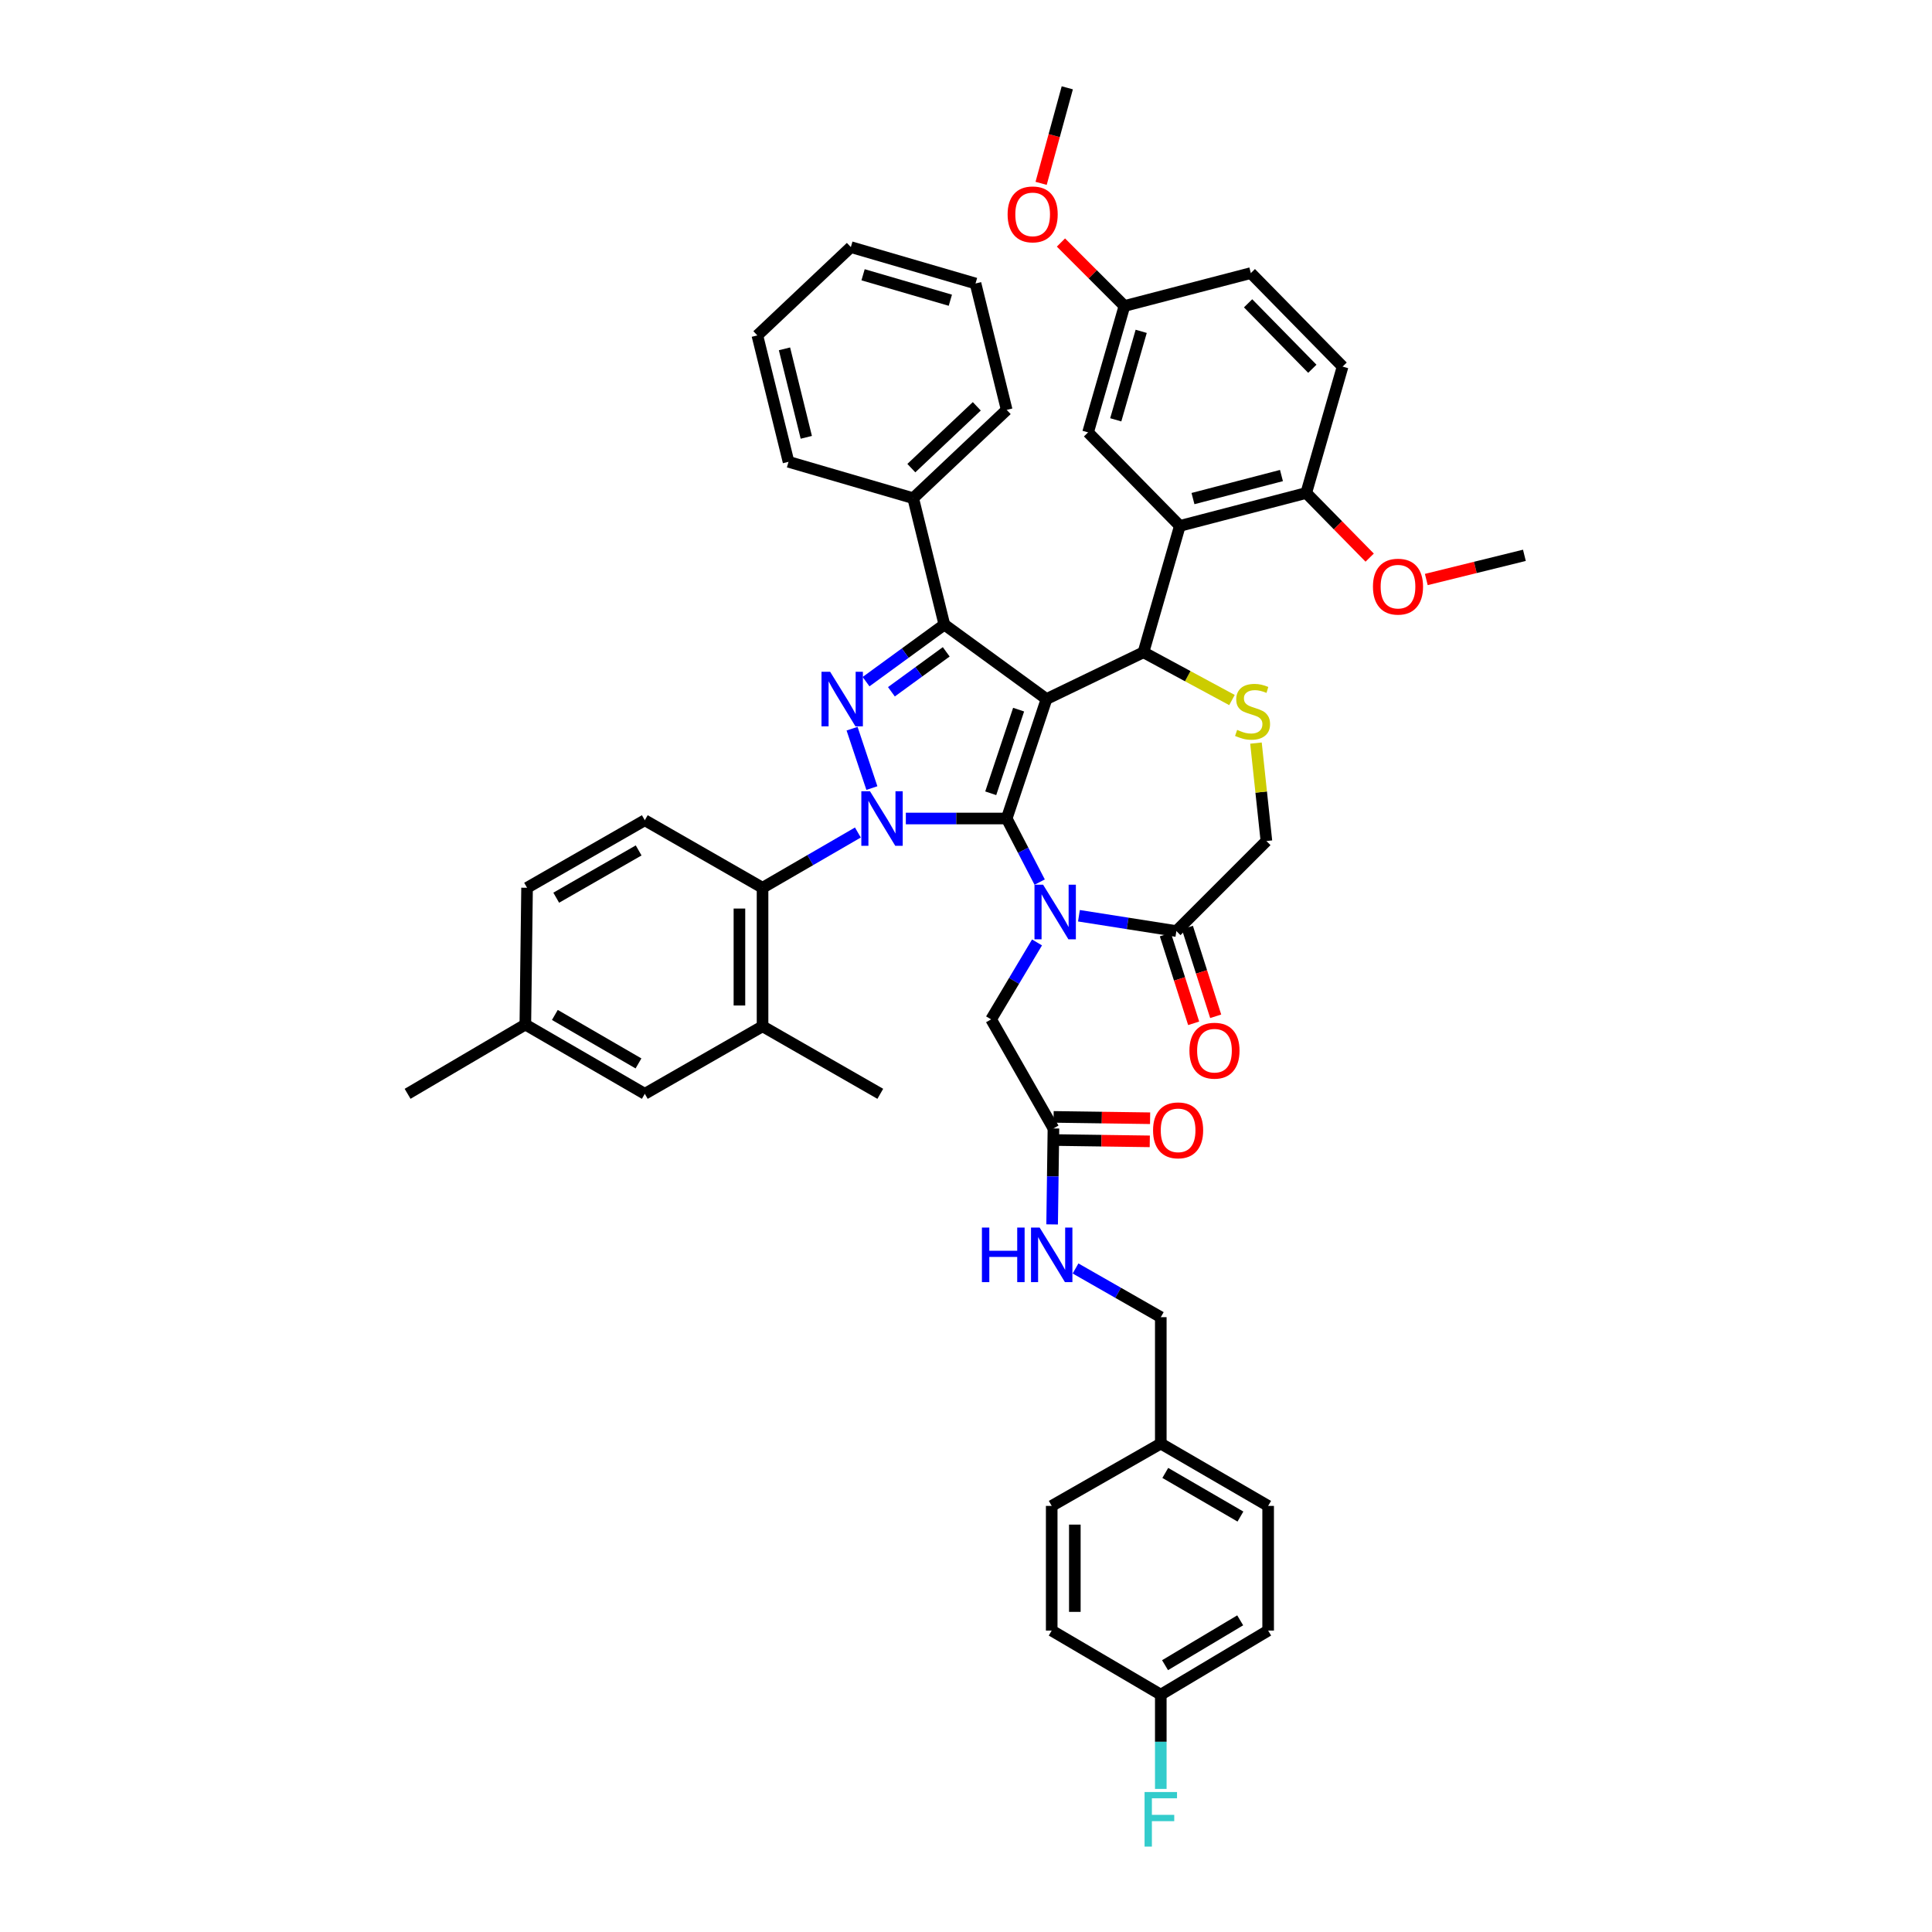 <?xml version='1.0' encoding='iso-8859-1'?>
<svg version='1.1' baseProfile='full'
              xmlns='http://www.w3.org/2000/svg'
                      xmlns:rdkit='http://www.rdkit.org/xml'
                      xmlns:xlink='http://www.w3.org/1999/xlink'
                  xml:space='preserve'
width='1000px' height='1000px' viewBox='0 0 1000 1000'>
<!-- END OF HEADER -->
<rect style='opacity:1.0;fill:#FFFFFF;stroke:none' width='1000' height='1000' x='0' y='0'> </rect>
<path class='bond-0' d='M 444.038,430.904 L 419.366,445.206' style='fill:none;fill-rule:evenodd;stroke:#0000FF;stroke-width:6px;stroke-linecap:butt;stroke-linejoin:miter;stroke-opacity:1' />
<path class='bond-0' d='M 419.366,445.206 L 394.694,459.509' style='fill:none;fill-rule:evenodd;stroke:#000000;stroke-width:6px;stroke-linecap:butt;stroke-linejoin:miter;stroke-opacity:1' />
<path class='bond-1' d='M 468.861,423.658 L 494.962,423.658' style='fill:none;fill-rule:evenodd;stroke:#0000FF;stroke-width:6px;stroke-linecap:butt;stroke-linejoin:miter;stroke-opacity:1' />
<path class='bond-1' d='M 494.962,423.658 L 521.064,423.658' style='fill:none;fill-rule:evenodd;stroke:#000000;stroke-width:6px;stroke-linecap:butt;stroke-linejoin:miter;stroke-opacity:1' />
<path class='bond-2' d='M 451.284,407.906 L 441.032,377.16' style='fill:none;fill-rule:evenodd;stroke:#0000FF;stroke-width:6px;stroke-linecap:butt;stroke-linejoin:miter;stroke-opacity:1' />
<path class='bond-3' d='M 488.797,323.286 L 472.666,257.861' style='fill:none;fill-rule:evenodd;stroke:#000000;stroke-width:6px;stroke-linecap:butt;stroke-linejoin:miter;stroke-opacity:1' />
<path class='bond-4' d='M 488.797,323.286 L 541.675,361.823' style='fill:none;fill-rule:evenodd;stroke:#000000;stroke-width:6px;stroke-linecap:butt;stroke-linejoin:miter;stroke-opacity:1' />
<path class='bond-5' d='M 488.797,323.286 L 468.531,338.056' style='fill:none;fill-rule:evenodd;stroke:#000000;stroke-width:6px;stroke-linecap:butt;stroke-linejoin:miter;stroke-opacity:1' />
<path class='bond-5' d='M 468.531,338.056 L 448.265,352.825' style='fill:none;fill-rule:evenodd;stroke:#0000FF;stroke-width:6px;stroke-linecap:butt;stroke-linejoin:miter;stroke-opacity:1' />
<path class='bond-5' d='M 489.766,337.389 L 475.58,347.728' style='fill:none;fill-rule:evenodd;stroke:#000000;stroke-width:6px;stroke-linecap:butt;stroke-linejoin:miter;stroke-opacity:1' />
<path class='bond-5' d='M 475.58,347.728 L 461.393,358.066' style='fill:none;fill-rule:evenodd;stroke:#0000FF;stroke-width:6px;stroke-linecap:butt;stroke-linejoin:miter;stroke-opacity:1' />
<path class='bond-6' d='M 656.389,843.983 L 600.824,877.148' style='fill:none;fill-rule:evenodd;stroke:#000000;stroke-width:6px;stroke-linecap:butt;stroke-linejoin:miter;stroke-opacity:1' />
<path class='bond-6' d='M 641.921,838.681 L 603.025,861.896' style='fill:none;fill-rule:evenodd;stroke:#000000;stroke-width:6px;stroke-linecap:butt;stroke-linejoin:miter;stroke-opacity:1' />
<path class='bond-7' d='M 656.389,843.983 L 656.389,779.455' style='fill:none;fill-rule:evenodd;stroke:#000000;stroke-width:6px;stroke-linecap:butt;stroke-linejoin:miter;stroke-opacity:1' />
<path class='bond-8' d='M 541.675,361.823 L 521.064,423.658' style='fill:none;fill-rule:evenodd;stroke:#000000;stroke-width:6px;stroke-linecap:butt;stroke-linejoin:miter;stroke-opacity:1' />
<path class='bond-8' d='M 527.23,367.314 L 512.802,410.598' style='fill:none;fill-rule:evenodd;stroke:#000000;stroke-width:6px;stroke-linecap:butt;stroke-linejoin:miter;stroke-opacity:1' />
<path class='bond-9' d='M 541.675,361.823 L 591.861,337.621' style='fill:none;fill-rule:evenodd;stroke:#000000;stroke-width:6px;stroke-linecap:butt;stroke-linejoin:miter;stroke-opacity:1' />
<path class='bond-10' d='M 521.064,423.658 L 529.596,440.114' style='fill:none;fill-rule:evenodd;stroke:#000000;stroke-width:6px;stroke-linecap:butt;stroke-linejoin:miter;stroke-opacity:1' />
<path class='bond-10' d='M 529.596,440.114 L 538.128,456.57' style='fill:none;fill-rule:evenodd;stroke:#0000FF;stroke-width:6px;stroke-linecap:butt;stroke-linejoin:miter;stroke-opacity:1' />
<path class='bond-11' d='M 558.456,473.989 L 583.673,477.952' style='fill:none;fill-rule:evenodd;stroke:#0000FF;stroke-width:6px;stroke-linecap:butt;stroke-linejoin:miter;stroke-opacity:1' />
<path class='bond-11' d='M 583.673,477.952 L 608.889,481.916' style='fill:none;fill-rule:evenodd;stroke:#000000;stroke-width:6px;stroke-linecap:butt;stroke-linejoin:miter;stroke-opacity:1' />
<path class='bond-12' d='M 536.762,487.796 L 524.877,507.708' style='fill:none;fill-rule:evenodd;stroke:#0000FF;stroke-width:6px;stroke-linecap:butt;stroke-linejoin:miter;stroke-opacity:1' />
<path class='bond-12' d='M 524.877,507.708 L 512.992,527.621' style='fill:none;fill-rule:evenodd;stroke:#000000;stroke-width:6px;stroke-linecap:butt;stroke-linejoin:miter;stroke-opacity:1' />
<path class='bond-13' d='M 608.889,481.916 L 655.492,435.314' style='fill:none;fill-rule:evenodd;stroke:#000000;stroke-width:6px;stroke-linecap:butt;stroke-linejoin:miter;stroke-opacity:1' />
<path class='bond-14' d='M 603.188,483.734 L 610.512,506.699' style='fill:none;fill-rule:evenodd;stroke:#000000;stroke-width:6px;stroke-linecap:butt;stroke-linejoin:miter;stroke-opacity:1' />
<path class='bond-14' d='M 610.512,506.699 L 617.837,529.665' style='fill:none;fill-rule:evenodd;stroke:#FF0000;stroke-width:6px;stroke-linecap:butt;stroke-linejoin:miter;stroke-opacity:1' />
<path class='bond-14' d='M 614.59,480.098 L 621.915,503.063' style='fill:none;fill-rule:evenodd;stroke:#000000;stroke-width:6px;stroke-linecap:butt;stroke-linejoin:miter;stroke-opacity:1' />
<path class='bond-14' d='M 621.915,503.063 L 629.239,526.028' style='fill:none;fill-rule:evenodd;stroke:#FF0000;stroke-width:6px;stroke-linecap:butt;stroke-linejoin:miter;stroke-opacity:1' />
<path class='bond-15' d='M 655.492,435.314 L 652.789,409.969' style='fill:none;fill-rule:evenodd;stroke:#000000;stroke-width:6px;stroke-linecap:butt;stroke-linejoin:miter;stroke-opacity:1' />
<path class='bond-15' d='M 652.789,409.969 L 650.087,384.624' style='fill:none;fill-rule:evenodd;stroke:#CCCC00;stroke-width:6px;stroke-linecap:butt;stroke-linejoin:miter;stroke-opacity:1' />
<path class='bond-16' d='M 637.664,362.34 L 614.763,349.981' style='fill:none;fill-rule:evenodd;stroke:#CCCC00;stroke-width:6px;stroke-linecap:butt;stroke-linejoin:miter;stroke-opacity:1' />
<path class='bond-16' d='M 614.763,349.981 L 591.861,337.621' style='fill:none;fill-rule:evenodd;stroke:#000000;stroke-width:6px;stroke-linecap:butt;stroke-linejoin:miter;stroke-opacity:1' />
<path class='bond-17' d='M 591.861,337.621 L 610.685,272.203' style='fill:none;fill-rule:evenodd;stroke:#000000;stroke-width:6px;stroke-linecap:butt;stroke-linejoin:miter;stroke-opacity:1' />
<path class='bond-18' d='M 512.992,527.621 L 545.259,584.083' style='fill:none;fill-rule:evenodd;stroke:#000000;stroke-width:6px;stroke-linecap:butt;stroke-linejoin:miter;stroke-opacity:1' />
<path class='bond-19' d='M 545.176,590.067 L 570.15,590.414' style='fill:none;fill-rule:evenodd;stroke:#000000;stroke-width:6px;stroke-linecap:butt;stroke-linejoin:miter;stroke-opacity:1' />
<path class='bond-19' d='M 570.15,590.414 L 595.125,590.762' style='fill:none;fill-rule:evenodd;stroke:#FF0000;stroke-width:6px;stroke-linecap:butt;stroke-linejoin:miter;stroke-opacity:1' />
<path class='bond-19' d='M 545.342,578.1 L 570.317,578.447' style='fill:none;fill-rule:evenodd;stroke:#000000;stroke-width:6px;stroke-linecap:butt;stroke-linejoin:miter;stroke-opacity:1' />
<path class='bond-19' d='M 570.317,578.447 L 595.291,578.795' style='fill:none;fill-rule:evenodd;stroke:#FF0000;stroke-width:6px;stroke-linecap:butt;stroke-linejoin:miter;stroke-opacity:1' />
<path class='bond-20' d='M 545.259,584.083 L 544.918,608.917' style='fill:none;fill-rule:evenodd;stroke:#000000;stroke-width:6px;stroke-linecap:butt;stroke-linejoin:miter;stroke-opacity:1' />
<path class='bond-20' d='M 544.918,608.917 L 544.578,633.751' style='fill:none;fill-rule:evenodd;stroke:#0000FF;stroke-width:6px;stroke-linecap:butt;stroke-linejoin:miter;stroke-opacity:1' />
<path class='bond-21' d='M 556.699,656.558 L 578.761,669.163' style='fill:none;fill-rule:evenodd;stroke:#0000FF;stroke-width:6px;stroke-linecap:butt;stroke-linejoin:miter;stroke-opacity:1' />
<path class='bond-21' d='M 578.761,669.163 L 600.824,681.769' style='fill:none;fill-rule:evenodd;stroke:#000000;stroke-width:6px;stroke-linecap:butt;stroke-linejoin:miter;stroke-opacity:1' />
<path class='bond-22' d='M 600.824,877.148 L 544.362,843.983' style='fill:none;fill-rule:evenodd;stroke:#000000;stroke-width:6px;stroke-linecap:butt;stroke-linejoin:miter;stroke-opacity:1' />
<path class='bond-23' d='M 600.824,877.148 L 600.824,901.544' style='fill:none;fill-rule:evenodd;stroke:#000000;stroke-width:6px;stroke-linecap:butt;stroke-linejoin:miter;stroke-opacity:1' />
<path class='bond-23' d='M 600.824,901.544 L 600.824,925.94' style='fill:none;fill-rule:evenodd;stroke:#33CCCC;stroke-width:6px;stroke-linecap:butt;stroke-linejoin:miter;stroke-opacity:1' />
<path class='bond-24' d='M 544.362,843.983 L 544.362,779.455' style='fill:none;fill-rule:evenodd;stroke:#000000;stroke-width:6px;stroke-linecap:butt;stroke-linejoin:miter;stroke-opacity:1' />
<path class='bond-24' d='M 556.33,834.304 L 556.33,789.134' style='fill:none;fill-rule:evenodd;stroke:#000000;stroke-width:6px;stroke-linecap:butt;stroke-linejoin:miter;stroke-opacity:1' />
<path class='bond-25' d='M 544.362,779.455 L 600.824,747.194' style='fill:none;fill-rule:evenodd;stroke:#000000;stroke-width:6px;stroke-linecap:butt;stroke-linejoin:miter;stroke-opacity:1' />
<path class='bond-26' d='M 610.685,272.203 L 676.11,255.168' style='fill:none;fill-rule:evenodd;stroke:#000000;stroke-width:6px;stroke-linecap:butt;stroke-linejoin:miter;stroke-opacity:1' />
<path class='bond-26' d='M 617.483,258.065 L 663.281,246.141' style='fill:none;fill-rule:evenodd;stroke:#000000;stroke-width:6px;stroke-linecap:butt;stroke-linejoin:miter;stroke-opacity:1' />
<path class='bond-27' d='M 610.685,272.203 L 563.185,223.805' style='fill:none;fill-rule:evenodd;stroke:#000000;stroke-width:6px;stroke-linecap:butt;stroke-linejoin:miter;stroke-opacity:1' />
<path class='bond-28' d='M 676.11,255.168 L 694.926,189.749' style='fill:none;fill-rule:evenodd;stroke:#000000;stroke-width:6px;stroke-linecap:butt;stroke-linejoin:miter;stroke-opacity:1' />
<path class='bond-29' d='M 676.11,255.168 L 692.526,271.897' style='fill:none;fill-rule:evenodd;stroke:#000000;stroke-width:6px;stroke-linecap:butt;stroke-linejoin:miter;stroke-opacity:1' />
<path class='bond-29' d='M 692.526,271.897 L 708.942,288.626' style='fill:none;fill-rule:evenodd;stroke:#FF0000;stroke-width:6px;stroke-linecap:butt;stroke-linejoin:miter;stroke-opacity:1' />
<path class='bond-30' d='M 563.185,223.805 L 582.001,158.38' style='fill:none;fill-rule:evenodd;stroke:#000000;stroke-width:6px;stroke-linecap:butt;stroke-linejoin:miter;stroke-opacity:1' />
<path class='bond-30' d='M 577.509,217.299 L 590.68,171.501' style='fill:none;fill-rule:evenodd;stroke:#000000;stroke-width:6px;stroke-linecap:butt;stroke-linejoin:miter;stroke-opacity:1' />
<path class='bond-31' d='M 394.694,531.204 L 394.694,459.509' style='fill:none;fill-rule:evenodd;stroke:#000000;stroke-width:6px;stroke-linecap:butt;stroke-linejoin:miter;stroke-opacity:1' />
<path class='bond-31' d='M 382.726,520.45 L 382.726,470.263' style='fill:none;fill-rule:evenodd;stroke:#000000;stroke-width:6px;stroke-linecap:butt;stroke-linejoin:miter;stroke-opacity:1' />
<path class='bond-32' d='M 394.694,531.204 L 333.75,566.158' style='fill:none;fill-rule:evenodd;stroke:#000000;stroke-width:6px;stroke-linecap:butt;stroke-linejoin:miter;stroke-opacity:1' />
<path class='bond-33' d='M 394.694,531.204 L 455.638,566.158' style='fill:none;fill-rule:evenodd;stroke:#000000;stroke-width:6px;stroke-linecap:butt;stroke-linejoin:miter;stroke-opacity:1' />
<path class='bond-34' d='M 394.694,459.509 L 333.75,424.556' style='fill:none;fill-rule:evenodd;stroke:#000000;stroke-width:6px;stroke-linecap:butt;stroke-linejoin:miter;stroke-opacity:1' />
<path class='bond-35' d='M 472.666,257.861 L 521.064,212.156' style='fill:none;fill-rule:evenodd;stroke:#000000;stroke-width:6px;stroke-linecap:butt;stroke-linejoin:miter;stroke-opacity:1' />
<path class='bond-35' d='M 471.709,242.304 L 505.587,210.311' style='fill:none;fill-rule:evenodd;stroke:#000000;stroke-width:6px;stroke-linecap:butt;stroke-linejoin:miter;stroke-opacity:1' />
<path class='bond-36' d='M 472.666,257.861 L 408.139,239.038' style='fill:none;fill-rule:evenodd;stroke:#000000;stroke-width:6px;stroke-linecap:butt;stroke-linejoin:miter;stroke-opacity:1' />
<path class='bond-37' d='M 521.064,212.156 L 504.927,146.731' style='fill:none;fill-rule:evenodd;stroke:#000000;stroke-width:6px;stroke-linecap:butt;stroke-linejoin:miter;stroke-opacity:1' />
<path class='bond-38' d='M 408.139,239.038 L 392.008,173.612' style='fill:none;fill-rule:evenodd;stroke:#000000;stroke-width:6px;stroke-linecap:butt;stroke-linejoin:miter;stroke-opacity:1' />
<path class='bond-38' d='M 417.339,226.359 L 406.048,180.561' style='fill:none;fill-rule:evenodd;stroke:#000000;stroke-width:6px;stroke-linecap:butt;stroke-linejoin:miter;stroke-opacity:1' />
<path class='bond-39' d='M 504.927,146.731 L 440.399,127.908' style='fill:none;fill-rule:evenodd;stroke:#000000;stroke-width:6px;stroke-linecap:butt;stroke-linejoin:miter;stroke-opacity:1' />
<path class='bond-39' d='M 491.896,155.397 L 446.727,142.22' style='fill:none;fill-rule:evenodd;stroke:#000000;stroke-width:6px;stroke-linecap:butt;stroke-linejoin:miter;stroke-opacity:1' />
<path class='bond-40' d='M 392.008,173.612 L 440.399,127.908' style='fill:none;fill-rule:evenodd;stroke:#000000;stroke-width:6px;stroke-linecap:butt;stroke-linejoin:miter;stroke-opacity:1' />
<path class='bond-41' d='M 333.75,566.158 L 271.916,530.307' style='fill:none;fill-rule:evenodd;stroke:#000000;stroke-width:6px;stroke-linecap:butt;stroke-linejoin:miter;stroke-opacity:1' />
<path class='bond-41' d='M 330.478,550.426 L 287.194,525.331' style='fill:none;fill-rule:evenodd;stroke:#000000;stroke-width:6px;stroke-linecap:butt;stroke-linejoin:miter;stroke-opacity:1' />
<path class='bond-42' d='M 333.75,424.556 L 272.807,459.509' style='fill:none;fill-rule:evenodd;stroke:#000000;stroke-width:6px;stroke-linecap:butt;stroke-linejoin:miter;stroke-opacity:1' />
<path class='bond-42' d='M 330.563,440.181 L 287.902,464.648' style='fill:none;fill-rule:evenodd;stroke:#000000;stroke-width:6px;stroke-linecap:butt;stroke-linejoin:miter;stroke-opacity:1' />
<path class='bond-43' d='M 271.916,530.307 L 272.807,459.509' style='fill:none;fill-rule:evenodd;stroke:#000000;stroke-width:6px;stroke-linecap:butt;stroke-linejoin:miter;stroke-opacity:1' />
<path class='bond-44' d='M 271.916,530.307 L 210.972,566.158' style='fill:none;fill-rule:evenodd;stroke:#000000;stroke-width:6px;stroke-linecap:butt;stroke-linejoin:miter;stroke-opacity:1' />
<path class='bond-45' d='M 694.926,189.749 L 647.426,141.352' style='fill:none;fill-rule:evenodd;stroke:#000000;stroke-width:6px;stroke-linecap:butt;stroke-linejoin:miter;stroke-opacity:1' />
<path class='bond-45' d='M 679.26,190.873 L 646.01,156.995' style='fill:none;fill-rule:evenodd;stroke:#000000;stroke-width:6px;stroke-linecap:butt;stroke-linejoin:miter;stroke-opacity:1' />
<path class='bond-46' d='M 582.001,158.38 L 647.426,141.352' style='fill:none;fill-rule:evenodd;stroke:#000000;stroke-width:6px;stroke-linecap:butt;stroke-linejoin:miter;stroke-opacity:1' />
<path class='bond-47' d='M 582.001,158.38 L 565.574,141.952' style='fill:none;fill-rule:evenodd;stroke:#000000;stroke-width:6px;stroke-linecap:butt;stroke-linejoin:miter;stroke-opacity:1' />
<path class='bond-47' d='M 565.574,141.952 L 549.146,125.525' style='fill:none;fill-rule:evenodd;stroke:#FF0000;stroke-width:6px;stroke-linecap:butt;stroke-linejoin:miter;stroke-opacity:1' />
<path class='bond-48' d='M 738.253,299.954 L 763.641,293.694' style='fill:none;fill-rule:evenodd;stroke:#FF0000;stroke-width:6px;stroke-linecap:butt;stroke-linejoin:miter;stroke-opacity:1' />
<path class='bond-48' d='M 763.641,293.694 L 789.028,287.435' style='fill:none;fill-rule:evenodd;stroke:#000000;stroke-width:6px;stroke-linecap:butt;stroke-linejoin:miter;stroke-opacity:1' />
<path class='bond-49' d='M 538.879,94.902 L 545.653,70.178' style='fill:none;fill-rule:evenodd;stroke:#FF0000;stroke-width:6px;stroke-linecap:butt;stroke-linejoin:miter;stroke-opacity:1' />
<path class='bond-49' d='M 545.653,70.178 L 552.427,45.455' style='fill:none;fill-rule:evenodd;stroke:#000000;stroke-width:6px;stroke-linecap:butt;stroke-linejoin:miter;stroke-opacity:1' />
<path class='bond-50' d='M 600.824,747.194 L 656.389,779.455' style='fill:none;fill-rule:evenodd;stroke:#000000;stroke-width:6px;stroke-linecap:butt;stroke-linejoin:miter;stroke-opacity:1' />
<path class='bond-50' d='M 603.15,762.384 L 642.045,784.966' style='fill:none;fill-rule:evenodd;stroke:#000000;stroke-width:6px;stroke-linecap:butt;stroke-linejoin:miter;stroke-opacity:1' />
<path class='bond-51' d='M 600.824,747.194 L 600.824,681.769' style='fill:none;fill-rule:evenodd;stroke:#000000;stroke-width:6px;stroke-linecap:butt;stroke-linejoin:miter;stroke-opacity:1' />
<path  class='atom-0' d='M 450.293 409.536
L 459.548 424.496
Q 460.466 425.972, 461.942 428.645
Q 463.418 431.318, 463.497 431.477
L 463.497 409.536
L 467.247 409.536
L 467.247 437.781
L 463.378 437.781
L 453.444 421.424
Q 452.287 419.509, 451.051 417.315
Q 449.854 415.121, 449.495 414.443
L 449.495 437.781
L 445.825 437.781
L 445.825 409.536
L 450.293 409.536
' fill='#0000FF'/>
<path  class='atom-2' d='M 429.674 347.701
L 438.93 362.661
Q 439.847 364.137, 441.323 366.81
Q 442.799 369.483, 442.879 369.642
L 442.879 347.701
L 446.629 347.701
L 446.629 375.946
L 442.759 375.946
L 432.826 359.589
Q 431.669 357.674, 430.432 355.48
Q 429.236 353.286, 428.877 352.608
L 428.877 375.946
L 425.206 375.946
L 425.206 347.701
L 429.674 347.701
' fill='#0000FF'/>
<path  class='atom-6' d='M 539.913 457.933
L 549.169 472.893
Q 550.086 474.369, 551.562 477.042
Q 553.038 479.715, 553.118 479.875
L 553.118 457.933
L 556.868 457.933
L 556.868 486.178
L 552.999 486.178
L 543.065 469.822
Q 541.908 467.907, 540.671 465.713
Q 539.475 463.518, 539.116 462.84
L 539.116 486.178
L 535.445 486.178
L 535.445 457.933
L 539.913 457.933
' fill='#0000FF'/>
<path  class='atom-9' d='M 640.345 377.787
Q 640.664 377.907, 641.981 378.466
Q 643.297 379.024, 644.734 379.383
Q 646.21 379.702, 647.646 379.702
Q 650.319 379.702, 651.875 378.426
Q 653.43 377.109, 653.43 374.835
Q 653.43 373.279, 652.633 372.322
Q 651.875 371.364, 650.678 370.846
Q 649.481 370.327, 647.486 369.729
Q 644.973 368.971, 643.457 368.253
Q 641.981 367.535, 640.904 366.019
Q 639.867 364.503, 639.867 361.95
Q 639.867 358.399, 642.26 356.205
Q 644.694 354.011, 649.481 354.011
Q 652.752 354.011, 656.462 355.567
L 655.545 358.638
Q 652.154 357.242, 649.601 357.242
Q 646.848 357.242, 645.332 358.399
Q 643.816 359.516, 643.856 361.471
Q 643.856 362.987, 644.614 363.904
Q 645.412 364.822, 646.529 365.341
Q 647.686 365.859, 649.601 366.458
Q 652.154 367.255, 653.67 368.053
Q 655.186 368.851, 656.263 370.487
Q 657.38 372.083, 657.38 374.835
Q 657.38 378.745, 654.747 380.859
Q 652.154 382.934, 647.805 382.934
Q 645.292 382.934, 643.377 382.375
Q 641.502 381.856, 639.268 380.939
L 640.345 377.787
' fill='#CCCC00'/>
<path  class='atom-11' d='M 615.645 543.831
Q 615.645 537.049, 618.996 533.259
Q 622.347 529.469, 628.61 529.469
Q 634.873 529.469, 638.224 533.259
Q 641.575 537.049, 641.575 543.831
Q 641.575 550.692, 638.184 554.602
Q 634.793 558.472, 628.61 558.472
Q 622.387 558.472, 618.996 554.602
Q 615.645 550.732, 615.645 543.831
M 628.61 555.28
Q 632.918 555.28, 635.232 552.408
Q 637.586 549.496, 637.586 543.831
Q 637.586 538.286, 635.232 535.493
Q 632.918 532.661, 628.61 532.661
Q 624.301 532.661, 621.948 535.453
Q 619.634 538.246, 619.634 543.831
Q 619.634 549.535, 621.948 552.408
Q 624.301 555.28, 628.61 555.28
' fill='#FF0000'/>
<path  class='atom-14' d='M 596.822 585.061
Q 596.822 578.279, 600.173 574.489
Q 603.524 570.699, 609.787 570.699
Q 616.05 570.699, 619.401 574.489
Q 622.752 578.279, 622.752 585.061
Q 622.752 591.922, 619.361 595.832
Q 615.97 599.702, 609.787 599.702
Q 603.564 599.702, 600.173 595.832
Q 596.822 591.962, 596.822 585.061
M 609.787 596.51
Q 614.095 596.51, 616.409 593.638
Q 618.763 590.726, 618.763 585.061
Q 618.763 579.515, 616.409 576.723
Q 614.095 573.89, 609.787 573.89
Q 605.478 573.89, 603.125 576.683
Q 600.811 579.476, 600.811 585.061
Q 600.811 590.765, 603.125 593.638
Q 605.478 596.51, 609.787 596.51
' fill='#FF0000'/>
<path  class='atom-15' d='M 508.238 635.386
L 512.068 635.386
L 512.068 647.394
L 526.509 647.394
L 526.509 635.386
L 530.339 635.386
L 530.339 663.631
L 526.509 663.631
L 526.509 650.586
L 512.068 650.586
L 512.068 663.631
L 508.238 663.631
L 508.238 635.386
' fill='#0000FF'/>
<path  class='atom-15' d='M 538.118 635.386
L 547.374 650.346
Q 548.291 651.822, 549.767 654.495
Q 551.243 657.168, 551.323 657.328
L 551.323 635.386
L 555.073 635.386
L 555.073 663.631
L 551.203 663.631
L 541.27 647.275
Q 540.113 645.36, 538.876 643.166
Q 537.679 640.971, 537.32 640.293
L 537.32 663.631
L 533.65 663.631
L 533.65 635.386
L 538.118 635.386
' fill='#0000FF'/>
<path  class='atom-39' d='M 710.638 303.645
Q 710.638 296.863, 713.989 293.073
Q 717.34 289.284, 723.603 289.284
Q 729.866 289.284, 733.217 293.073
Q 736.568 296.863, 736.568 303.645
Q 736.568 310.507, 733.177 314.417
Q 729.787 318.286, 723.603 318.286
Q 717.38 318.286, 713.989 314.417
Q 710.638 310.547, 710.638 303.645
M 723.603 315.095
Q 727.912 315.095, 730.225 312.222
Q 732.579 309.31, 732.579 303.645
Q 732.579 298.1, 730.225 295.308
Q 727.912 292.475, 723.603 292.475
Q 719.295 292.475, 716.941 295.268
Q 714.627 298.06, 714.627 303.645
Q 714.627 309.35, 716.941 312.222
Q 719.295 315.095, 723.603 315.095
' fill='#FF0000'/>
<path  class='atom-40' d='M 521.536 110.96
Q 521.536 104.178, 524.887 100.388
Q 528.238 96.598, 534.501 96.598
Q 540.765 96.598, 544.116 100.388
Q 547.467 104.178, 547.467 110.96
Q 547.467 117.821, 544.076 121.731
Q 540.685 125.601, 534.501 125.601
Q 528.278 125.601, 524.887 121.731
Q 521.536 117.861, 521.536 110.96
M 534.501 122.409
Q 538.81 122.409, 541.124 119.537
Q 543.477 116.625, 543.477 110.96
Q 543.477 105.414, 541.124 102.622
Q 538.81 99.79, 534.501 99.79
Q 530.193 99.79, 527.839 102.582
Q 525.525 105.375, 525.525 110.96
Q 525.525 116.664, 527.839 119.537
Q 530.193 122.409, 534.501 122.409
' fill='#FF0000'/>
<path  class='atom-46' d='M 592.427 927.553
L 609.222 927.553
L 609.222 930.784
L 596.216 930.784
L 596.216 939.361
L 607.786 939.361
L 607.786 942.633
L 596.216 942.633
L 596.216 955.798
L 592.427 955.798
L 592.427 927.553
' fill='#33CCCC'/>
</svg>
